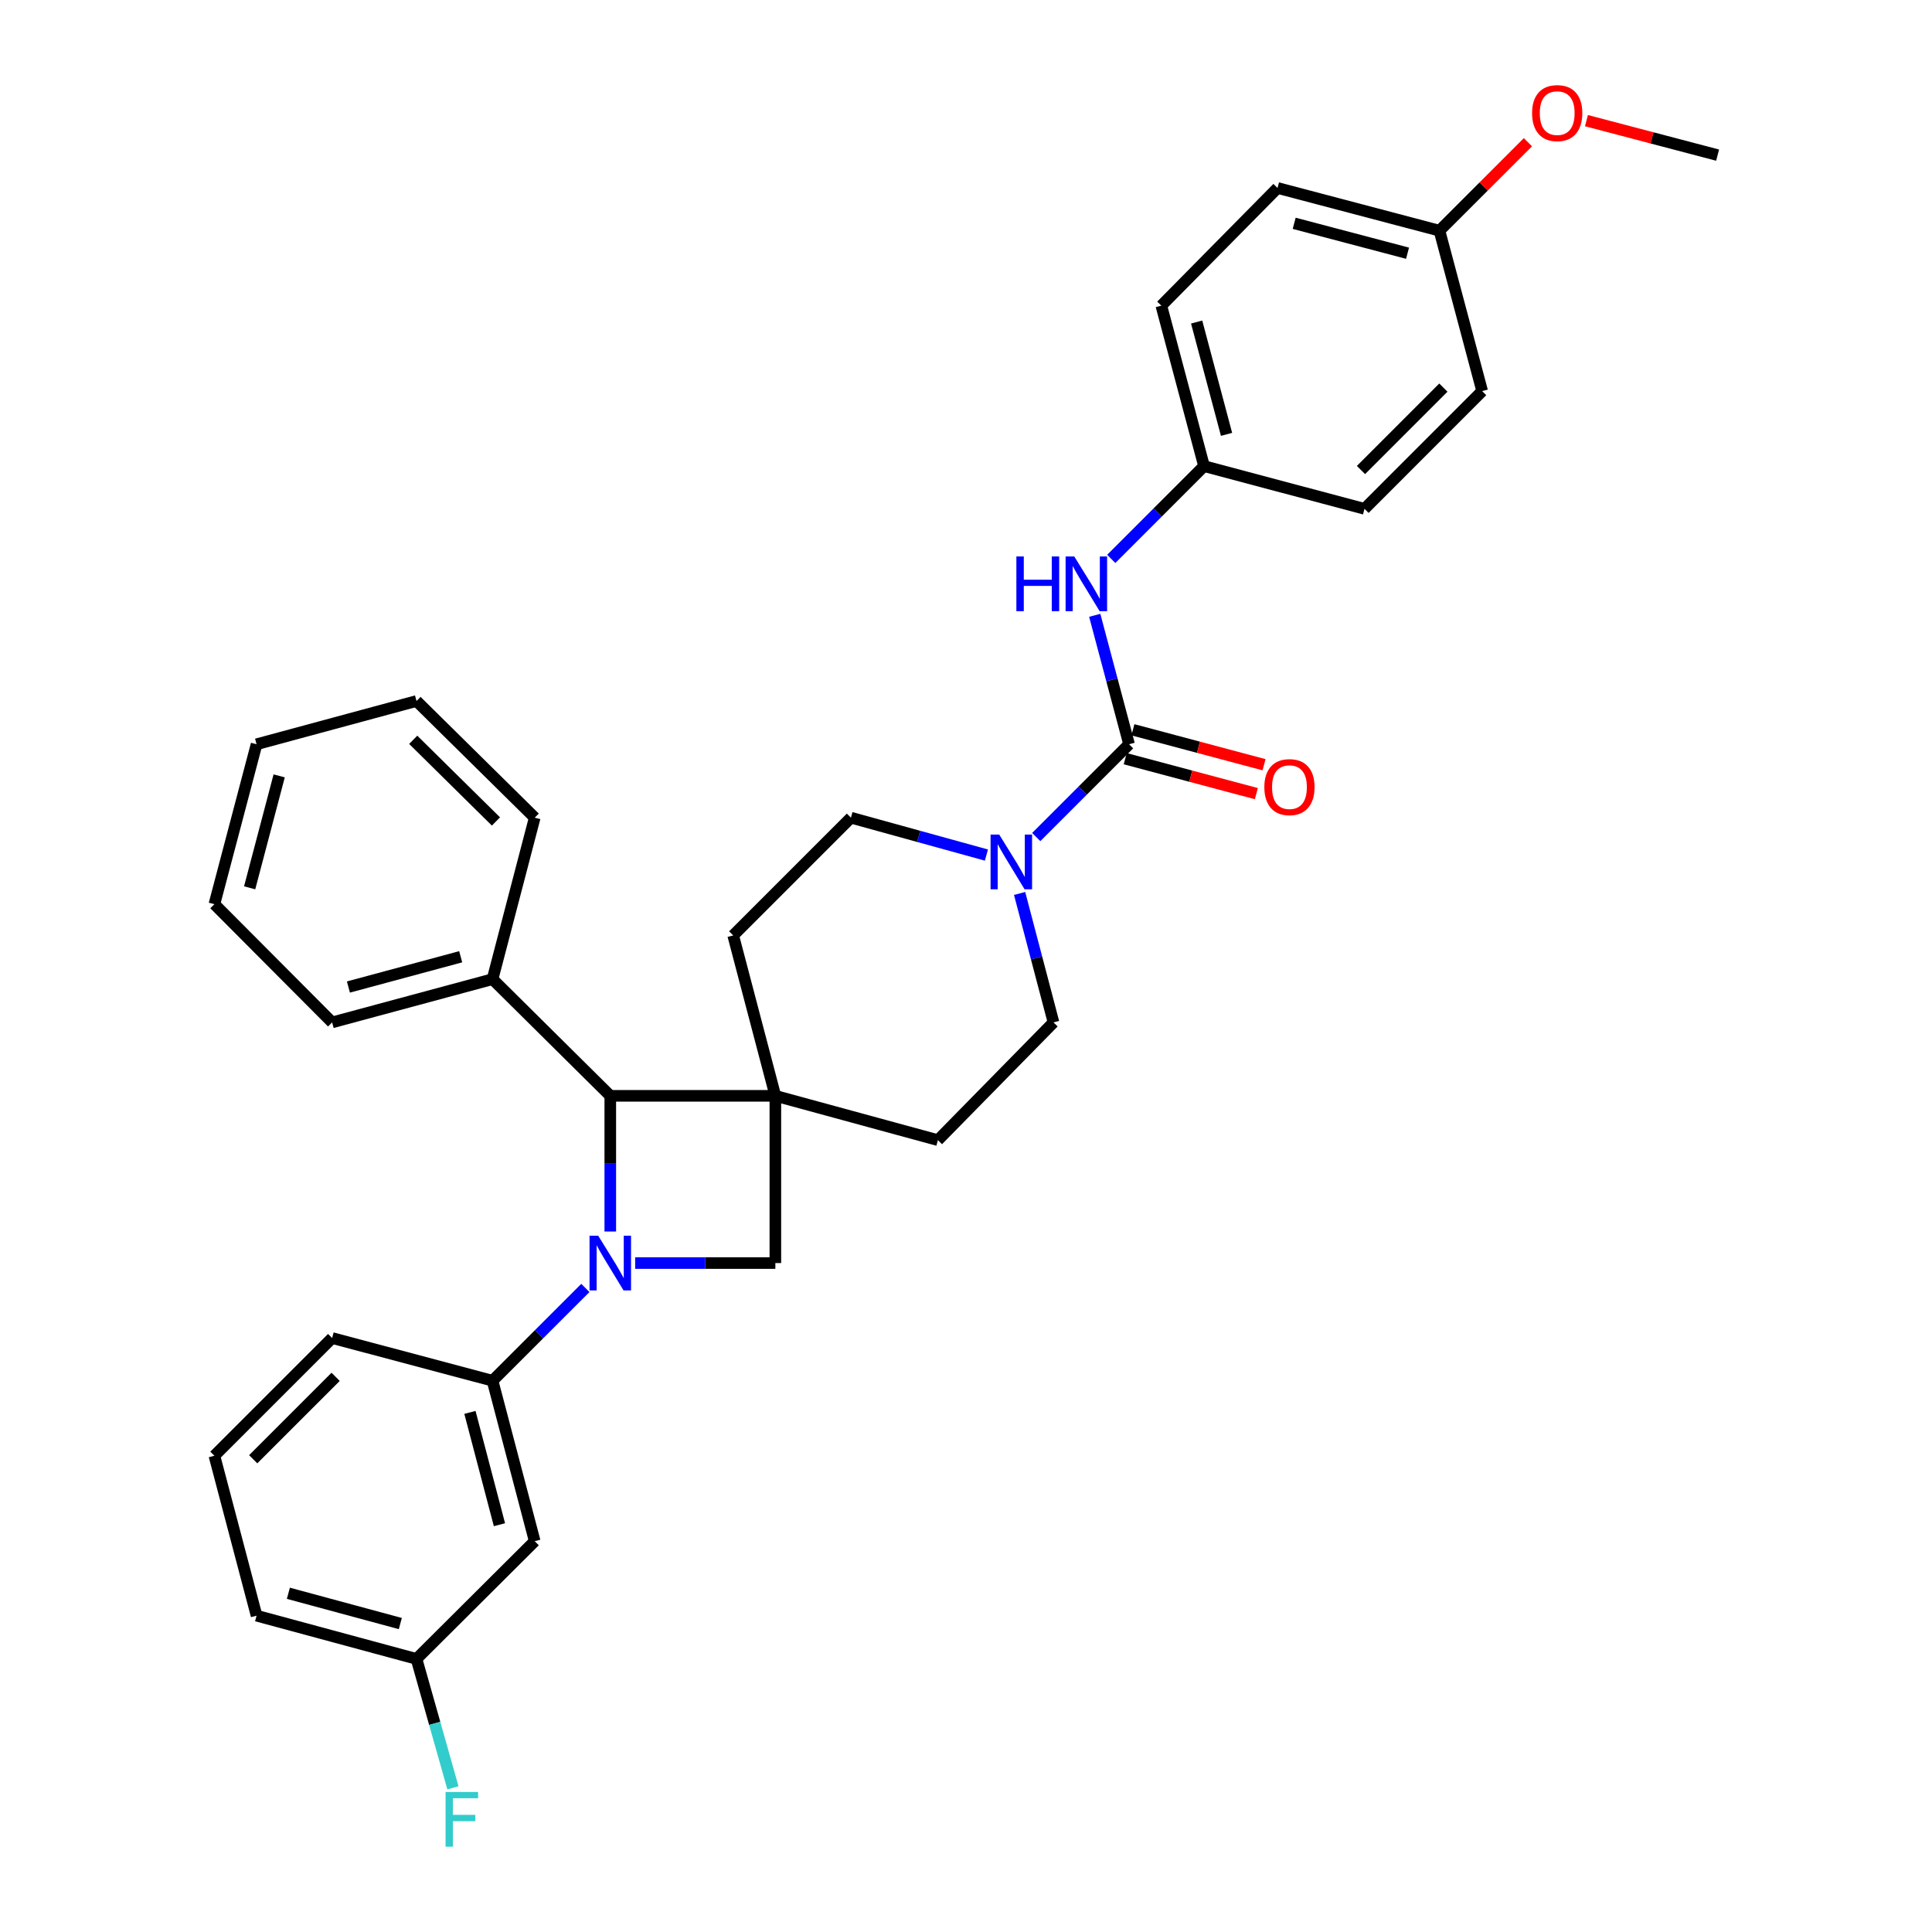 <?xml version='1.0' encoding='iso-8859-1'?>
<svg version='1.1' baseProfile='full'
              xmlns='http://www.w3.org/2000/svg'
                      xmlns:rdkit='http://www.rdkit.org/xml'
                      xmlns:xlink='http://www.w3.org/1999/xlink'
                  xml:space='preserve'
width='1000px' height='1000px' viewBox='0 0 1000 1000'>
<!-- END OF HEADER -->
<rect style='opacity:1.0;fill:#FFFFFF;stroke:none' width='1000' height='1000' x='0' y='0'> </rect>
<path class='bond-2' d='M 315.882,637.43 L 315.882,602.315' style='fill:none;fill-rule:evenodd;stroke:#0000FF;stroke-width:6px;stroke-linecap:butt;stroke-linejoin:miter;stroke-opacity:1' />
<path class='bond-2' d='M 315.882,602.315 L 315.882,567.201' style='fill:none;fill-rule:evenodd;stroke:#000000;stroke-width:6px;stroke-linecap:butt;stroke-linejoin:miter;stroke-opacity:1' />
<path class='bond-3' d='M 328.758,653.754 L 365.042,653.754' style='fill:none;fill-rule:evenodd;stroke:#0000FF;stroke-width:6px;stroke-linecap:butt;stroke-linejoin:miter;stroke-opacity:1' />
<path class='bond-3' d='M 365.042,653.754 L 401.325,653.754' style='fill:none;fill-rule:evenodd;stroke:#000000;stroke-width:6px;stroke-linecap:butt;stroke-linejoin:miter;stroke-opacity:1' />
<path class='bond-5' d='M 302.988,666.641 L 278.963,690.651' style='fill:none;fill-rule:evenodd;stroke:#0000FF;stroke-width:6px;stroke-linecap:butt;stroke-linejoin:miter;stroke-opacity:1' />
<path class='bond-5' d='M 278.963,690.651 L 254.939,714.662' style='fill:none;fill-rule:evenodd;stroke:#000000;stroke-width:6px;stroke-linecap:butt;stroke-linejoin:miter;stroke-opacity:1' />
<path class='bond-0' d='M 401.325,567.201 L 401.325,653.754' style='fill:none;fill-rule:evenodd;stroke:#000000;stroke-width:6px;stroke-linecap:butt;stroke-linejoin:miter;stroke-opacity:1' />
<path class='bond-8' d='M 401.325,567.201 L 379.5,484.175' style='fill:none;fill-rule:evenodd;stroke:#000000;stroke-width:6px;stroke-linecap:butt;stroke-linejoin:miter;stroke-opacity:1' />
<path class='bond-9' d='M 401.325,567.201 L 485.453,590.136' style='fill:none;fill-rule:evenodd;stroke:#000000;stroke-width:6px;stroke-linecap:butt;stroke-linejoin:miter;stroke-opacity:1' />
<path class='bond-32' d='M 401.325,567.201 L 315.882,567.201' style='fill:none;fill-rule:evenodd;stroke:#000000;stroke-width:6px;stroke-linecap:butt;stroke-linejoin:miter;stroke-opacity:1' />
<path class='bond-1' d='M 584.403,385.225 L 560.378,409.239' style='fill:none;fill-rule:evenodd;stroke:#000000;stroke-width:6px;stroke-linecap:butt;stroke-linejoin:miter;stroke-opacity:1' />
<path class='bond-1' d='M 560.378,409.239 L 536.354,433.253' style='fill:none;fill-rule:evenodd;stroke:#0000FF;stroke-width:6px;stroke-linecap:butt;stroke-linejoin:miter;stroke-opacity:1' />
<path class='bond-6' d='M 584.403,385.225 L 575.519,351.857' style='fill:none;fill-rule:evenodd;stroke:#000000;stroke-width:6px;stroke-linecap:butt;stroke-linejoin:miter;stroke-opacity:1' />
<path class='bond-6' d='M 575.519,351.857 L 566.635,318.49' style='fill:none;fill-rule:evenodd;stroke:#0000FF;stroke-width:6px;stroke-linecap:butt;stroke-linejoin:miter;stroke-opacity:1' />
<path class='bond-10' d='M 582.41,392.706 L 616.345,401.744' style='fill:none;fill-rule:evenodd;stroke:#000000;stroke-width:6px;stroke-linecap:butt;stroke-linejoin:miter;stroke-opacity:1' />
<path class='bond-10' d='M 616.345,401.744 L 650.28,410.782' style='fill:none;fill-rule:evenodd;stroke:#FF0000;stroke-width:6px;stroke-linecap:butt;stroke-linejoin:miter;stroke-opacity:1' />
<path class='bond-10' d='M 586.395,377.743 L 620.33,386.78' style='fill:none;fill-rule:evenodd;stroke:#000000;stroke-width:6px;stroke-linecap:butt;stroke-linejoin:miter;stroke-opacity:1' />
<path class='bond-10' d='M 620.33,386.78 L 654.265,395.818' style='fill:none;fill-rule:evenodd;stroke:#FF0000;stroke-width:6px;stroke-linecap:butt;stroke-linejoin:miter;stroke-opacity:1' />
<path class='bond-13' d='M 315.882,567.201 L 254.939,506.809' style='fill:none;fill-rule:evenodd;stroke:#000000;stroke-width:6px;stroke-linecap:butt;stroke-linejoin:miter;stroke-opacity:1' />
<path class='bond-4' d='M 527.747,462.448 L 536.521,495.821' style='fill:none;fill-rule:evenodd;stroke:#0000FF;stroke-width:6px;stroke-linecap:butt;stroke-linejoin:miter;stroke-opacity:1' />
<path class='bond-4' d='M 536.521,495.821 L 545.294,529.193' style='fill:none;fill-rule:evenodd;stroke:#000000;stroke-width:6px;stroke-linecap:butt;stroke-linejoin:miter;stroke-opacity:1' />
<path class='bond-34' d='M 510.567,442.583 L 475.505,432.908' style='fill:none;fill-rule:evenodd;stroke:#0000FF;stroke-width:6px;stroke-linecap:butt;stroke-linejoin:miter;stroke-opacity:1' />
<path class='bond-34' d='M 475.505,432.908 L 440.442,423.232' style='fill:none;fill-rule:evenodd;stroke:#000000;stroke-width:6px;stroke-linecap:butt;stroke-linejoin:miter;stroke-opacity:1' />
<path class='bond-7' d='M 254.939,714.662 L 276.765,797.714' style='fill:none;fill-rule:evenodd;stroke:#000000;stroke-width:6px;stroke-linecap:butt;stroke-linejoin:miter;stroke-opacity:1' />
<path class='bond-7' d='M 243.236,731.056 L 258.514,789.192' style='fill:none;fill-rule:evenodd;stroke:#000000;stroke-width:6px;stroke-linecap:butt;stroke-linejoin:miter;stroke-opacity:1' />
<path class='bond-22' d='M 254.939,714.662 L 171.913,692.561' style='fill:none;fill-rule:evenodd;stroke:#000000;stroke-width:6px;stroke-linecap:butt;stroke-linejoin:miter;stroke-opacity:1' />
<path class='bond-14' d='M 575.187,289.288 L 599.199,265.276' style='fill:none;fill-rule:evenodd;stroke:#0000FF;stroke-width:6px;stroke-linecap:butt;stroke-linejoin:miter;stroke-opacity:1' />
<path class='bond-14' d='M 599.199,265.276 L 623.21,241.264' style='fill:none;fill-rule:evenodd;stroke:#000000;stroke-width:6px;stroke-linecap:butt;stroke-linejoin:miter;stroke-opacity:1' />
<path class='bond-15' d='M 276.765,797.714 L 215.581,858.657' style='fill:none;fill-rule:evenodd;stroke:#000000;stroke-width:6px;stroke-linecap:butt;stroke-linejoin:miter;stroke-opacity:1' />
<path class='bond-11' d='M 379.5,484.175 L 440.442,423.232' style='fill:none;fill-rule:evenodd;stroke:#000000;stroke-width:6px;stroke-linecap:butt;stroke-linejoin:miter;stroke-opacity:1' />
<path class='bond-12' d='M 485.453,590.136 L 545.294,529.193' style='fill:none;fill-rule:evenodd;stroke:#000000;stroke-width:6px;stroke-linecap:butt;stroke-linejoin:miter;stroke-opacity:1' />
<path class='bond-25' d='M 254.939,506.809 L 171.913,529.193' style='fill:none;fill-rule:evenodd;stroke:#000000;stroke-width:6px;stroke-linecap:butt;stroke-linejoin:miter;stroke-opacity:1' />
<path class='bond-25' d='M 238.454,495.215 L 180.336,510.884' style='fill:none;fill-rule:evenodd;stroke:#000000;stroke-width:6px;stroke-linecap:butt;stroke-linejoin:miter;stroke-opacity:1' />
<path class='bond-26' d='M 254.939,506.809 L 276.765,423.232' style='fill:none;fill-rule:evenodd;stroke:#000000;stroke-width:6px;stroke-linecap:butt;stroke-linejoin:miter;stroke-opacity:1' />
<path class='bond-18' d='M 623.21,241.264 L 706.262,263.374' style='fill:none;fill-rule:evenodd;stroke:#000000;stroke-width:6px;stroke-linecap:butt;stroke-linejoin:miter;stroke-opacity:1' />
<path class='bond-19' d='M 623.21,241.264 L 601.101,158.213' style='fill:none;fill-rule:evenodd;stroke:#000000;stroke-width:6px;stroke-linecap:butt;stroke-linejoin:miter;stroke-opacity:1' />
<path class='bond-19' d='M 634.858,224.823 L 619.381,166.687' style='fill:none;fill-rule:evenodd;stroke:#000000;stroke-width:6px;stroke-linecap:butt;stroke-linejoin:miter;stroke-opacity:1' />
<path class='bond-17' d='M 215.581,858.657 L 225.006,892.011' style='fill:none;fill-rule:evenodd;stroke:#000000;stroke-width:6px;stroke-linecap:butt;stroke-linejoin:miter;stroke-opacity:1' />
<path class='bond-17' d='M 225.006,892.011 L 234.431,925.366' style='fill:none;fill-rule:evenodd;stroke:#33CCCC;stroke-width:6px;stroke-linecap:butt;stroke-linejoin:miter;stroke-opacity:1' />
<path class='bond-33' d='M 215.581,858.657 L 132.804,836.272' style='fill:none;fill-rule:evenodd;stroke:#000000;stroke-width:6px;stroke-linecap:butt;stroke-linejoin:miter;stroke-opacity:1' />
<path class='bond-33' d='M 207.207,840.351 L 149.263,824.682' style='fill:none;fill-rule:evenodd;stroke:#000000;stroke-width:6px;stroke-linecap:butt;stroke-linejoin:miter;stroke-opacity:1' />
<path class='bond-16' d='M 745.061,119.405 L 661.243,97.296' style='fill:none;fill-rule:evenodd;stroke:#000000;stroke-width:6px;stroke-linecap:butt;stroke-linejoin:miter;stroke-opacity:1' />
<path class='bond-16' d='M 728.539,131.062 L 669.866,115.585' style='fill:none;fill-rule:evenodd;stroke:#000000;stroke-width:6px;stroke-linecap:butt;stroke-linejoin:miter;stroke-opacity:1' />
<path class='bond-23' d='M 745.061,119.405 L 767.955,96.511' style='fill:none;fill-rule:evenodd;stroke:#000000;stroke-width:6px;stroke-linecap:butt;stroke-linejoin:miter;stroke-opacity:1' />
<path class='bond-23' d='M 767.955,96.511 L 790.849,73.617' style='fill:none;fill-rule:evenodd;stroke:#FF0000;stroke-width:6px;stroke-linecap:butt;stroke-linejoin:miter;stroke-opacity:1' />
<path class='bond-36' d='M 745.061,119.405 L 767.17,202.431' style='fill:none;fill-rule:evenodd;stroke:#000000;stroke-width:6px;stroke-linecap:butt;stroke-linejoin:miter;stroke-opacity:1' />
<path class='bond-21' d='M 706.262,263.374 L 767.17,202.431' style='fill:none;fill-rule:evenodd;stroke:#000000;stroke-width:6px;stroke-linecap:butt;stroke-linejoin:miter;stroke-opacity:1' />
<path class='bond-21' d='M 704.445,243.286 L 747.081,200.626' style='fill:none;fill-rule:evenodd;stroke:#000000;stroke-width:6px;stroke-linecap:butt;stroke-linejoin:miter;stroke-opacity:1' />
<path class='bond-20' d='M 601.101,158.213 L 661.243,97.296' style='fill:none;fill-rule:evenodd;stroke:#000000;stroke-width:6px;stroke-linecap:butt;stroke-linejoin:miter;stroke-opacity:1' />
<path class='bond-24' d='M 171.913,692.561 L 110.97,753.495' style='fill:none;fill-rule:evenodd;stroke:#000000;stroke-width:6px;stroke-linecap:butt;stroke-linejoin:miter;stroke-opacity:1' />
<path class='bond-24' d='M 173.721,712.652 L 131.061,755.306' style='fill:none;fill-rule:evenodd;stroke:#000000;stroke-width:6px;stroke-linecap:butt;stroke-linejoin:miter;stroke-opacity:1' />
<path class='bond-28' d='M 821.15,62.446 L 855.09,71.371' style='fill:none;fill-rule:evenodd;stroke:#FF0000;stroke-width:6px;stroke-linecap:butt;stroke-linejoin:miter;stroke-opacity:1' />
<path class='bond-28' d='M 855.09,71.371 L 889.03,80.296' style='fill:none;fill-rule:evenodd;stroke:#000000;stroke-width:6px;stroke-linecap:butt;stroke-linejoin:miter;stroke-opacity:1' />
<path class='bond-27' d='M 110.97,753.495 L 132.804,836.272' style='fill:none;fill-rule:evenodd;stroke:#000000;stroke-width:6px;stroke-linecap:butt;stroke-linejoin:miter;stroke-opacity:1' />
<path class='bond-30' d='M 171.913,529.193 L 110.97,468.001' style='fill:none;fill-rule:evenodd;stroke:#000000;stroke-width:6px;stroke-linecap:butt;stroke-linejoin:miter;stroke-opacity:1' />
<path class='bond-29' d='M 276.765,423.232 L 215.581,362.84' style='fill:none;fill-rule:evenodd;stroke:#000000;stroke-width:6px;stroke-linecap:butt;stroke-linejoin:miter;stroke-opacity:1' />
<path class='bond-29' d='M 256.709,425.194 L 213.881,382.919' style='fill:none;fill-rule:evenodd;stroke:#000000;stroke-width:6px;stroke-linecap:butt;stroke-linejoin:miter;stroke-opacity:1' />
<path class='bond-31' d='M 215.581,362.84 L 132.804,385.225' style='fill:none;fill-rule:evenodd;stroke:#000000;stroke-width:6px;stroke-linecap:butt;stroke-linejoin:miter;stroke-opacity:1' />
<path class='bond-35' d='M 110.97,468.001 L 132.804,385.225' style='fill:none;fill-rule:evenodd;stroke:#000000;stroke-width:6px;stroke-linecap:butt;stroke-linejoin:miter;stroke-opacity:1' />
<path class='bond-35' d='M 129.219,459.534 L 144.502,401.591' style='fill:none;fill-rule:evenodd;stroke:#000000;stroke-width:6px;stroke-linecap:butt;stroke-linejoin:miter;stroke-opacity:1' />
<path  class='atom-0' d='M 309.622 639.594
L 318.902 654.594
Q 319.822 656.074, 321.302 658.754
Q 322.782 661.434, 322.862 661.594
L 322.862 639.594
L 326.622 639.594
L 326.622 667.914
L 322.742 667.914
L 312.782 651.514
Q 311.622 649.594, 310.382 647.394
Q 309.182 645.194, 308.822 644.514
L 308.822 667.914
L 305.142 667.914
L 305.142 639.594
L 309.622 639.594
' fill='#0000FF'/>
<path  class='atom-5' d='M 517.2 431.981
L 526.48 446.981
Q 527.4 448.461, 528.88 451.141
Q 530.36 453.821, 530.44 453.981
L 530.44 431.981
L 534.2 431.981
L 534.2 460.301
L 530.32 460.301
L 520.36 443.901
Q 519.2 441.981, 517.96 439.781
Q 516.76 437.581, 516.4 436.901
L 516.4 460.301
L 512.72 460.301
L 512.72 431.981
L 517.2 431.981
' fill='#0000FF'/>
<path  class='atom-7' d='M 526.073 288.021
L 529.913 288.021
L 529.913 300.061
L 544.393 300.061
L 544.393 288.021
L 548.233 288.021
L 548.233 316.341
L 544.393 316.341
L 544.393 303.261
L 529.913 303.261
L 529.913 316.341
L 526.073 316.341
L 526.073 288.021
' fill='#0000FF'/>
<path  class='atom-7' d='M 556.033 288.021
L 565.313 303.021
Q 566.233 304.501, 567.713 307.181
Q 569.193 309.861, 569.273 310.021
L 569.273 288.021
L 573.033 288.021
L 573.033 316.341
L 569.153 316.341
L 559.193 299.941
Q 558.033 298.021, 556.793 295.821
Q 555.593 293.621, 555.233 292.941
L 555.233 316.341
L 551.553 316.341
L 551.553 288.021
L 556.033 288.021
' fill='#0000FF'/>
<path  class='atom-11' d='M 654.42 407.414
Q 654.42 400.614, 657.78 396.814
Q 661.14 393.014, 667.42 393.014
Q 673.7 393.014, 677.06 396.814
Q 680.42 400.614, 680.42 407.414
Q 680.42 414.294, 677.02 418.214
Q 673.62 422.094, 667.42 422.094
Q 661.18 422.094, 657.78 418.214
Q 654.42 414.334, 654.42 407.414
M 667.42 418.894
Q 671.74 418.894, 674.06 416.014
Q 676.42 413.094, 676.42 407.414
Q 676.42 401.854, 674.06 399.054
Q 671.74 396.214, 667.42 396.214
Q 663.1 396.214, 660.74 399.014
Q 658.42 401.814, 658.42 407.414
Q 658.42 413.134, 660.74 416.014
Q 663.1 418.894, 667.42 418.894
' fill='#FF0000'/>
<path  class='atom-18' d='M 230.621 927.523
L 247.461 927.523
L 247.461 930.763
L 234.421 930.763
L 234.421 939.363
L 246.021 939.363
L 246.021 942.643
L 234.421 942.643
L 234.421 955.843
L 230.621 955.843
L 230.621 927.523
' fill='#33CCCC'/>
<path  class='atom-24' d='M 793.003 58.542
Q 793.003 51.742, 796.363 47.943
Q 799.723 44.142, 806.003 44.142
Q 812.283 44.142, 815.643 47.943
Q 819.003 51.742, 819.003 58.542
Q 819.003 65.422, 815.603 69.343
Q 812.203 73.222, 806.003 73.222
Q 799.763 73.222, 796.363 69.343
Q 793.003 65.463, 793.003 58.542
M 806.003 70.022
Q 810.323 70.022, 812.643 67.142
Q 815.003 64.222, 815.003 58.542
Q 815.003 52.983, 812.643 50.182
Q 810.323 47.343, 806.003 47.343
Q 801.683 47.343, 799.323 50.142
Q 797.003 52.943, 797.003 58.542
Q 797.003 64.263, 799.323 67.142
Q 801.683 70.022, 806.003 70.022
' fill='#FF0000'/>
</svg>
